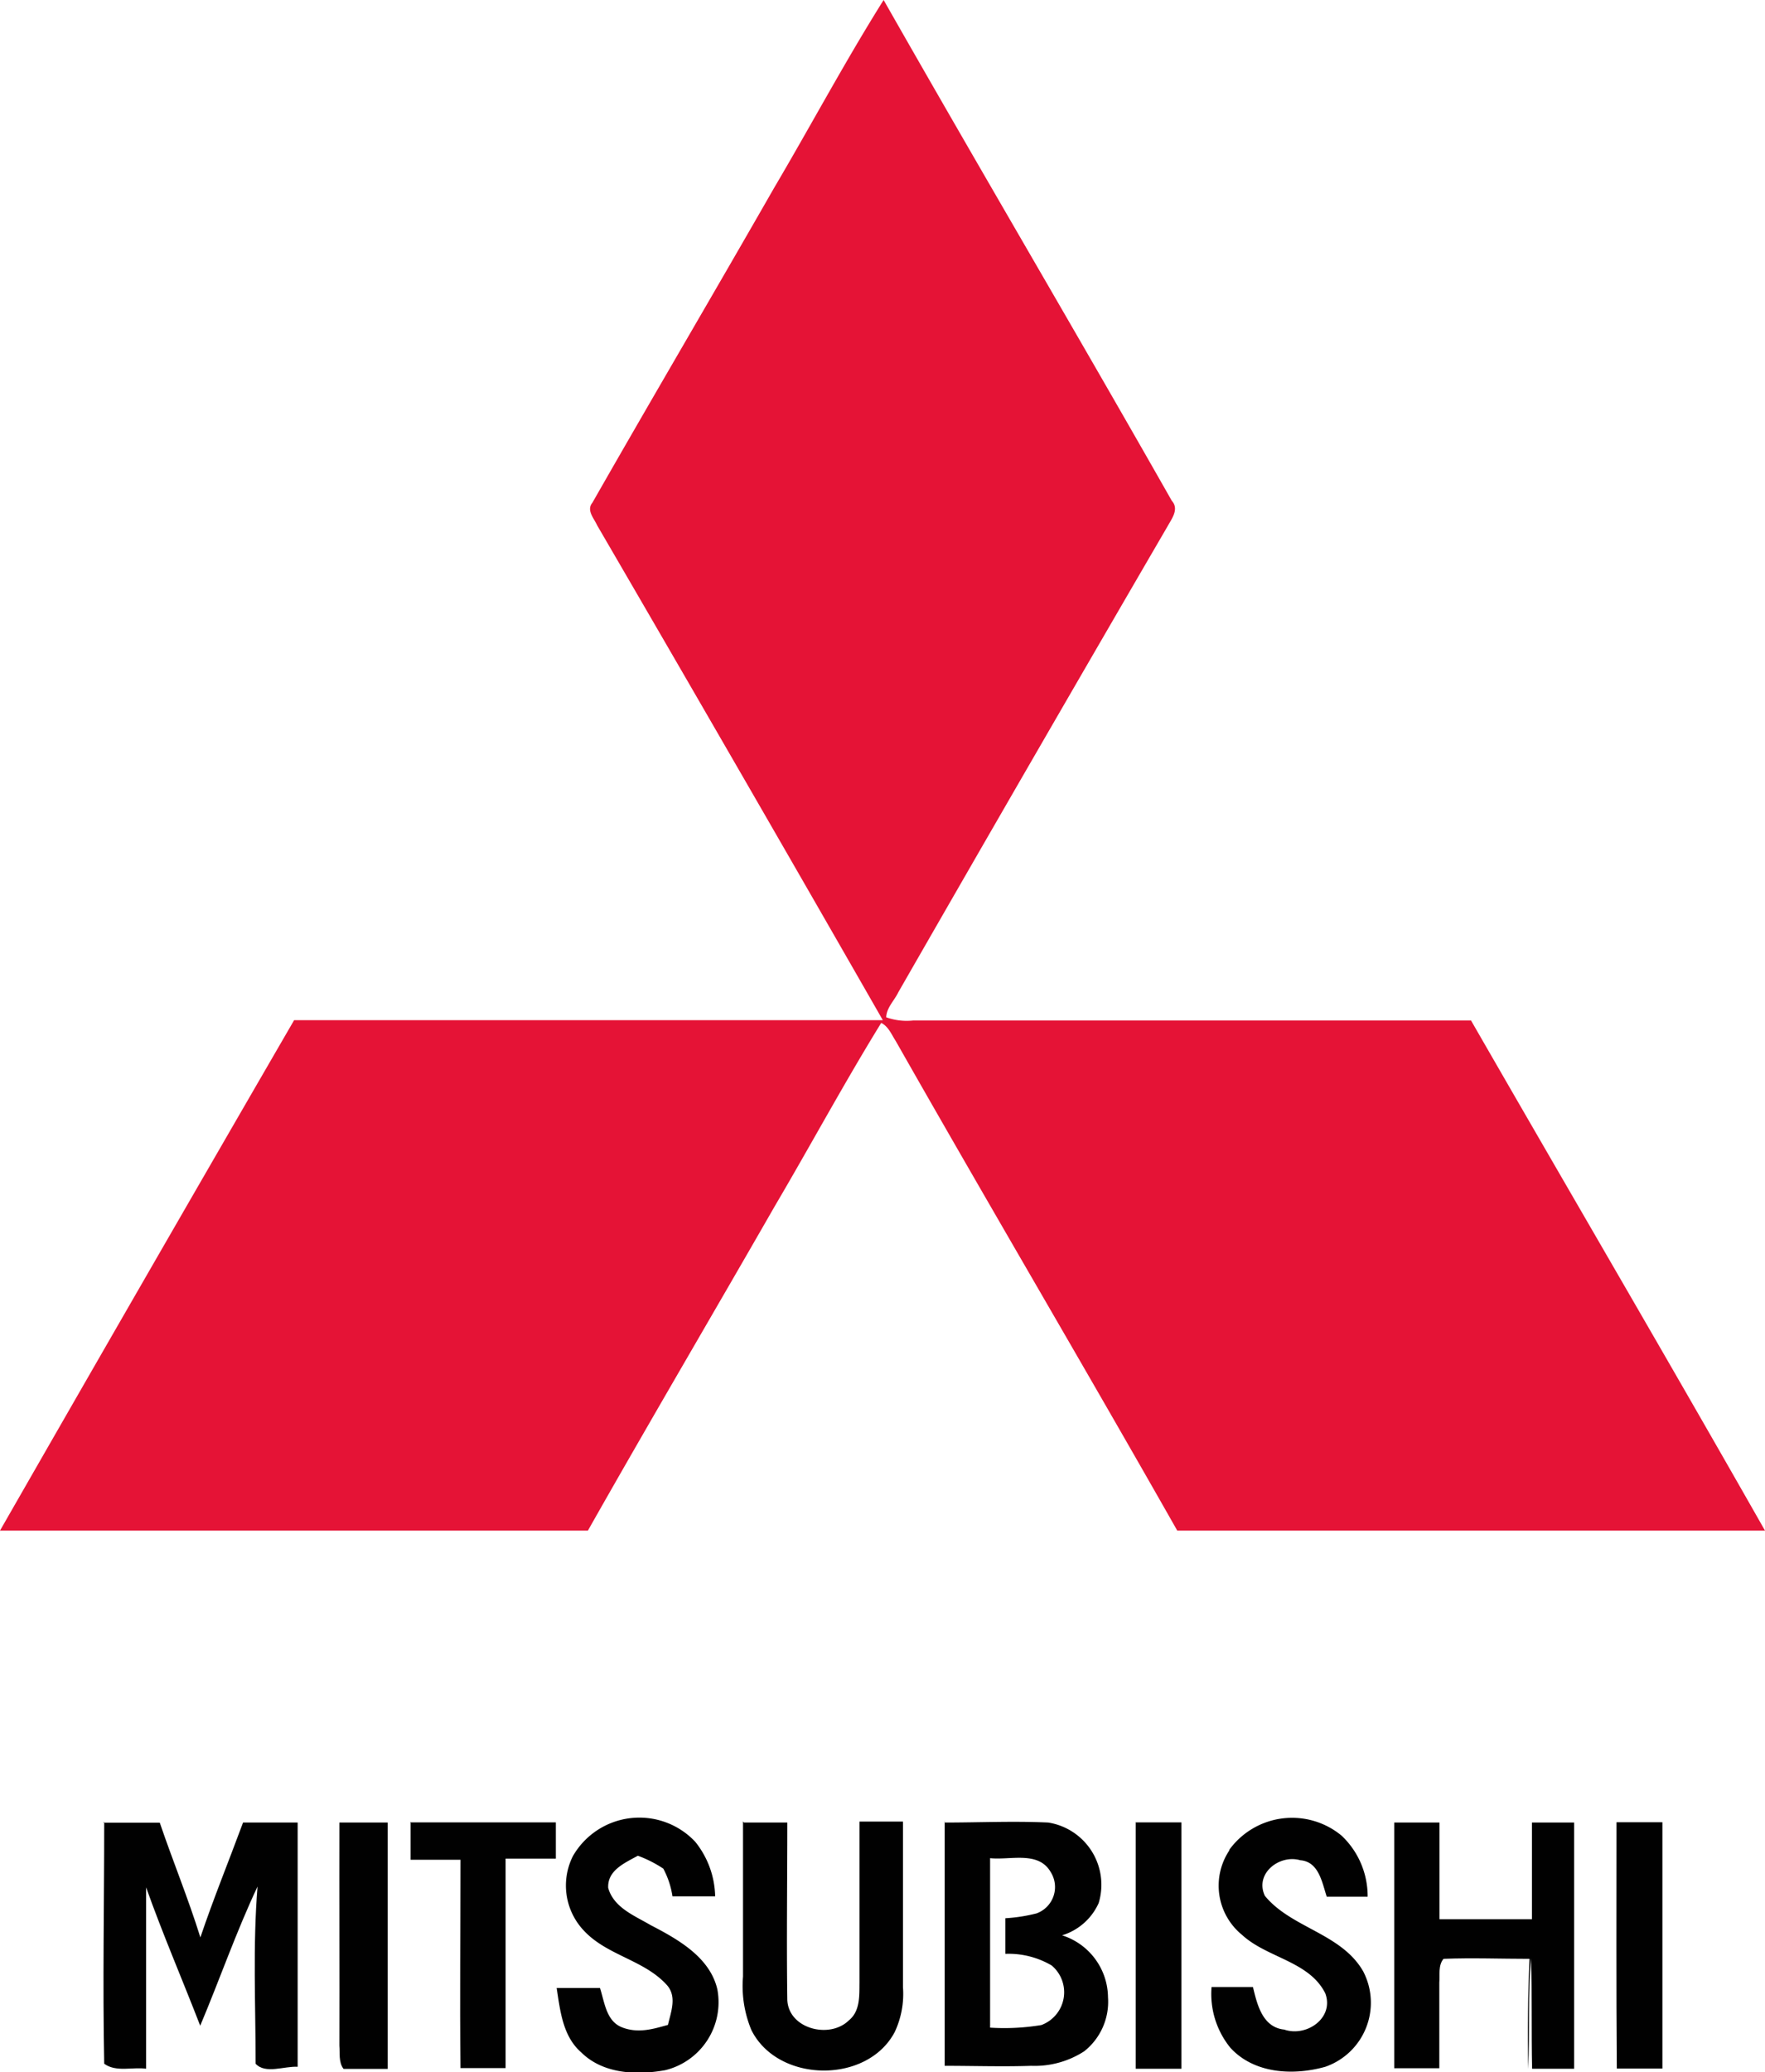 <svg xmlns="http://www.w3.org/2000/svg" viewBox="0 0 109.58 128.61"><defs><style>.cls-1{fill:#e51336;}.cls-2{fill:#010101;}</style></defs><g id="Réteg_2" data-name="Réteg 2"><g id="Réteg_1" data-name="Réteg 1"><g id="_ea0033ff" data-name="#ea0033ff"><path id="path5" class="cls-1" d="M48.05,11.68C50.34,7.8,52.46,3.82,54.86,0c5.91,10.39,12,20.71,17.89,31.08.47.52,0,1.11-.27,1.6q-8.4,14.43-16.71,28.91c-.24.51-.73.95-.75,1.55a3.76,3.76,0,0,0,1.67.2c11.55,0,23.1,0,34.64,0C97.4,73.89,103.56,84.41,109.58,95q-18.24,0-36.49,0C67.32,84.83,61.38,74.77,55.61,64.61c-.26-.4-.45-.9-.9-1.12-2.3,3.73-4.38,7.59-6.6,11.36C44.25,81.58,40.32,88.25,36.5,95H0Q9.09,79.14,18.26,63.32c12.18,0,24.36,0,36.55,0Q46,47.94,37.07,32.6c-.19-.43-.68-.93-.29-1.4,3.72-6.52,7.54-13,11.27-19.52Z"/></g><g id="_000000ff" data-name="#000000ff"><path id="path8" class="cls-2" d="M6.41,113.13H9.92c.81,2.38,1.77,4.71,2.52,7.12.81-2.4,1.77-4.75,2.65-7.13h3.39c0,5.06,0,10.11,0,15.16-.84-.05-2,.47-2.61-.19,0-3.66-.18-7.34.12-11-1.33,2.82-2.35,5.77-3.56,8.64-1.11-2.87-2.33-5.69-3.36-8.59,0,3.75,0,7.5,0,11.26-.84-.12-1.87.23-2.6-.31-.1-5,0-10,0-15Z"/><path id="path10" class="cls-2" d="M25.45,113.11c3,0,6,0,9.06,0v2.25H31.39c0,4.34,0,8.68,0,13H28.59c-.05-4.31,0-8.62,0-12.93h-3.1c0-.79,0-1.57,0-2.35Z"/><path id="path12" class="cls-2" d="M35.57,115.2a4.76,4.76,0,0,1,7.59-.89,5.57,5.57,0,0,1,1.24,3.39H41.75a5.28,5.28,0,0,0-.57-1.72,7.56,7.56,0,0,0-1.58-.8c-.79.44-1.9.9-1.84,2,.35,1.23,1.64,1.72,2.64,2.31,1.7.88,3.69,2,4.14,4a4.34,4.34,0,0,1-3.24,5c-1.77.32-3.85.24-5.21-1.1-1.15-1-1.31-2.58-1.53-4h2.69c.29.88.38,2.07,1.39,2.45s1.92.09,2.83-.16c.19-.83.58-1.78-.09-2.5-1.4-1.53-3.68-1.81-5.11-3.33A4.07,4.07,0,0,1,35.57,115.2Z"/><path id="path14" class="cls-2" d="M46.19,113.12h2.69c0,3.67-.05,7.36,0,11,.07,1.81,2.63,2.45,3.82,1.28.71-.57.65-1.54.66-2.34q0-5,0-10h2.7c0,3.42,0,6.85,0,10.27a5.56,5.56,0,0,1-.51,2.79c-1.71,3.25-7.26,3.17-8.9-.12a7.1,7.1,0,0,1-.52-3.32c0-3.21,0-6.42,0-9.63Z"/><path id="path16" class="cls-2" d="M58.64,113.12c2.15,0,4.3-.1,6.44,0a3.91,3.91,0,0,1,3.13,5,3.66,3.66,0,0,1-2.27,2,4.08,4.08,0,0,1,2.85,3.84,3.92,3.92,0,0,1-1.48,3.36,5.66,5.66,0,0,1-3.29.9c-1.79.06-3.58,0-5.37,0,0-5.09,0-10.18,0-15.26m2.82,2.37c0,3.51,0,7,0,10.52a14.11,14.11,0,0,0,3.18-.16,2.17,2.17,0,0,0,.64-3.7,5.27,5.27,0,0,0-2.87-.72c0-.74,0-1.48,0-2.21a10.35,10.35,0,0,0,1.93-.3,1.74,1.74,0,0,0,.88-2.57c-.77-1.33-2.52-.72-3.77-.86Z"/><path id="path18" class="cls-2" d="M70.47,113.11h2.88c0,5.09,0,10.19,0,15.29l-2.84,0c0-5.09,0-10.19,0-15.28Z"/><path id="path20" class="cls-2" d="M76.3,114.84a4.82,4.82,0,0,1,7-.9,5.17,5.17,0,0,1,1.61,3.78l-2.54,0c-.29-.88-.49-2.17-1.64-2.26-1.3-.38-2.85.83-2.2,2.21,1.64,2,4.74,2.32,6.1,4.68a4.21,4.21,0,0,1-2.35,5.93c-2,.56-4.43.43-5.9-1.19a5.29,5.29,0,0,1-1.16-3.76c.86,0,1.72,0,2.57,0,.26,1.08.59,2.5,1.94,2.64,1.38.48,3.12-.72,2.55-2.25-1-2-3.61-2.19-5.17-3.63a3.94,3.94,0,0,1-.76-5.28Z"/><path id="path22" class="cls-2" d="M86.56,113.12l2.81,0c0,2,0,4,0,6,1.92,0,3.83,0,5.74,0,0-2,0-4,0-6h2.62c0,5.09,0,10.19,0,15.28H95.12c-.05-2.29,0-4.57-.06-6.85-.21,2.28-.08,4.58-.18,6.87q-.07-3.42.08-6.84c-1.78,0-3.57-.07-5.34,0-.34.41-.22,1-.26,1.47,0,1.78,0,3.55,0,5.32H86.56c0-5.09,0-10.18,0-15.26Z"/><path id="path24" class="cls-2" d="M100.36,113.1h2.85c0,5.09,0,10.19,0,15.29-1,0-1.89,0-2.83,0C100.34,123.3,100.36,118.2,100.36,113.1Z"/><path id="path26" class="cls-2" d="M21.07,113.12h3c0,5.1,0,10.19,0,15.29-.92,0-1.83,0-2.74,0-.32-.41-.22-1-.26-1.44C21.08,122.32,21.06,117.72,21.07,113.12Z"/></g></g></g></svg>